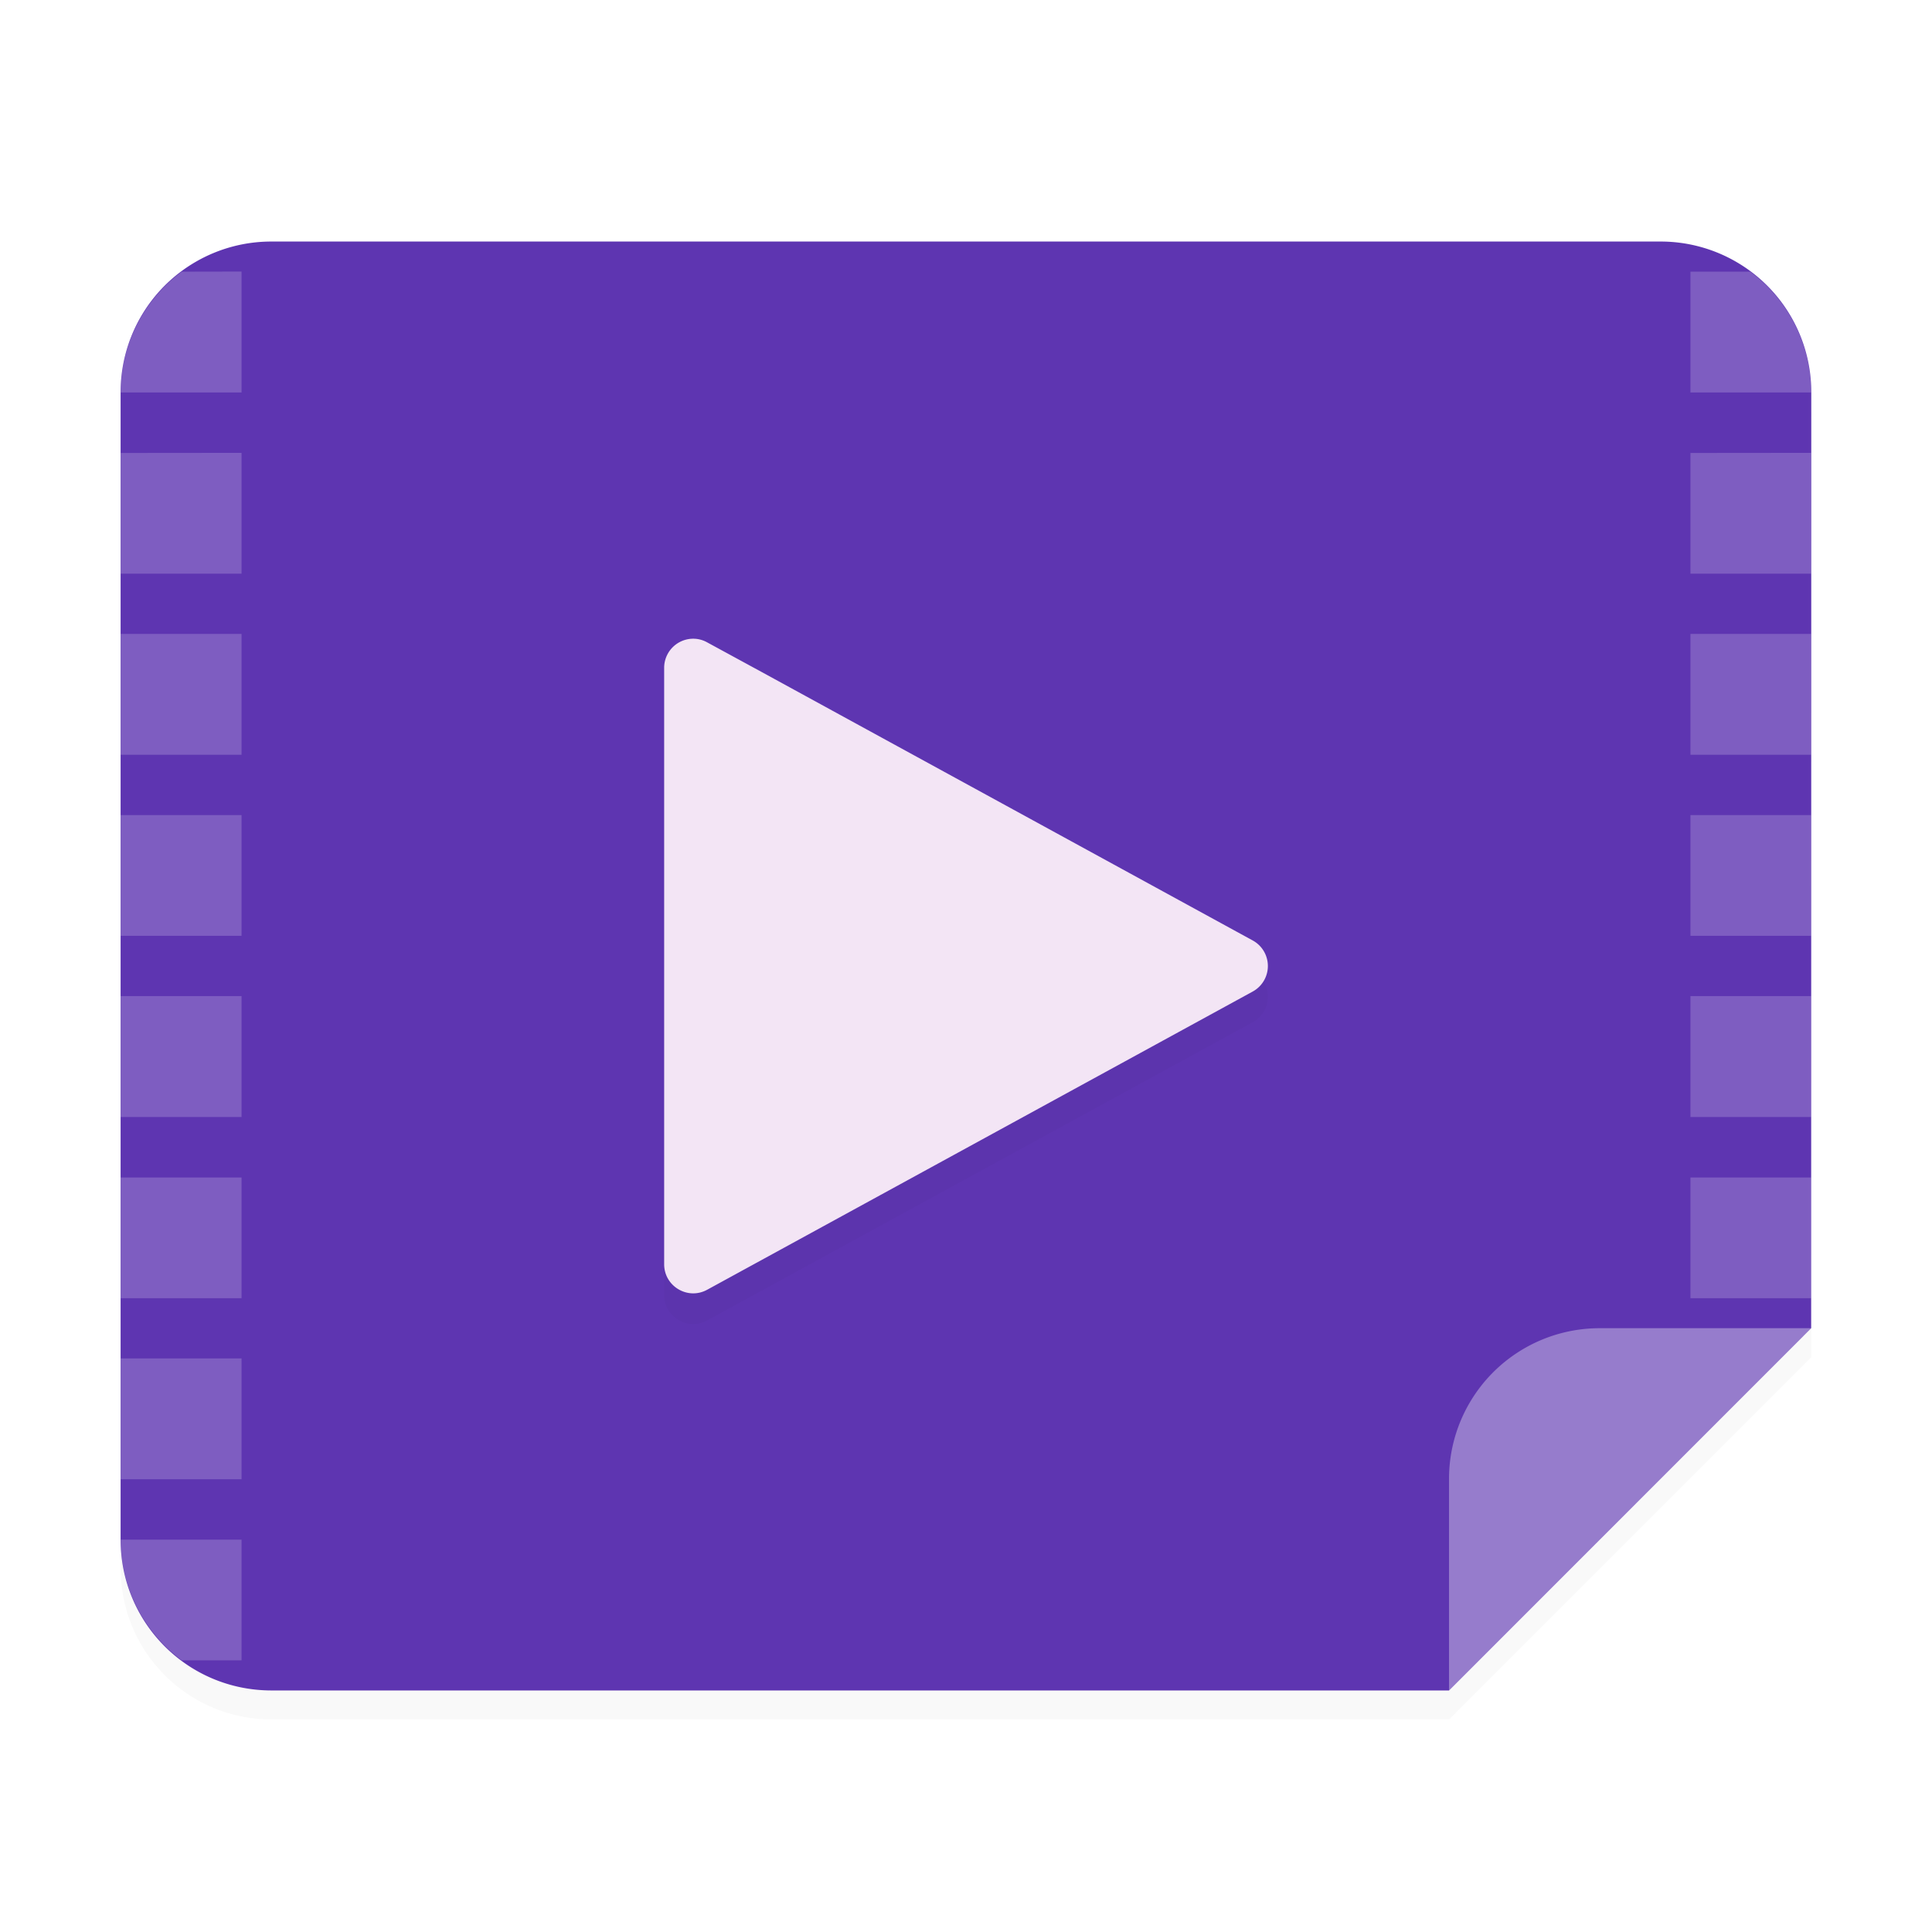 <svg xmlns="http://www.w3.org/2000/svg" width="64" height="64" viewBox="0 0 16.933 16.933"><defs><filter id="c" width="1.25" height="1.231" x="-.125" y="-.115" color-interpolation-filters="sRGB"><feGaussianBlur stdDeviation=".276"/></filter><filter id="a" width="1.067" height="1.078" x="-.033" y="-.039" color-interpolation-filters="sRGB"><feGaussianBlur stdDeviation=".206"/></filter></defs><g fill-rule="evenodd"><path d="M15.875 3.693a1.32 1.32 0 0 0-1.323-1.323H2.382a1.32 1.32 0 0 0-1.324 1.323v10.054c0 .733.59 1.323 1.323 1.323h10.32l3.174-3.175z" filter="url(#a)" opacity=".15" style="paint-order:stroke fill markers"/><path fill="#5e35b1" d="M15.875 3.44a1.32 1.32 0 0 0-1.323-1.323H2.382A1.32 1.32 0 0 0 1.057 3.44v10.054c0 .732.59 1.322 1.323 1.322h10.32l3.174-3.175z" style="paint-order:stroke fill markers"/><path fill="#fff" d="m12.7 14.816 3.175-3.175h-1.852a1.32 1.32 0 0 0-1.323 1.323z" opacity=".35" style="paint-order:stroke fill markers"/></g><path fill="#fff" d="M1.593 2.381c-.323.241-.535.623-.535 1.059h1.059V2.38zm13.223 0V3.44h1.058v-.01a1.32 1.32 0 0 0-.534-1.049zM1.058 3.97v1.058h1.059V3.969zm13.758 0v1.058h1.058V3.969zM1.058 5.556v1.059h1.059V5.556zm13.758 0v1.059h1.058V5.556zM1.058 7.144v1.058h1.059V7.144zm13.758 0v1.058h1.058V7.144zM1.058 8.73V9.79h1.059V8.73zm13.758 0V9.79h1.058V8.73zM1.058 10.32v1.058h1.059v-1.058zm13.758 0v1.058h1.058v-1.058zM1.058 11.906v1.059h1.059v-1.059zm0 1.588c0 .435.212.817.535 1.058h.524v-1.058z" opacity=".2" style="paint-order:fill markers stroke"/><path d="M6.076 5.867a.255.255 0 0 0-.255.255v5.227c0 .194.207.317.377.224l4.782-2.614a.255.255 0 0 0 0-.447L6.676 6.159l-.478-.26a.25.25 0 0 0-.123-.032z" color="#000" filter="url(#c)" opacity=".15" style="isolation:auto;mix-blend-mode:normal;text-decoration-color:#000;text-decoration-line:none;text-decoration-style:solid;text-indent:0;text-transform:none;white-space:normal"/><path fill="#f3e5f5" d="M6.076 5.598a.255.255 0 0 0-.255.255v5.227c0 .194.207.317.377.224L10.98 8.69a.255.255 0 0 0 0-.447L6.676 5.89l-.478-.26a.25.25 0 0 0-.123-.032z" color="#000" style="isolation:auto;mix-blend-mode:normal;text-decoration-color:#000;text-decoration-line:none;text-decoration-style:solid;text-indent:0;text-transform:none;white-space:normal"/></svg>